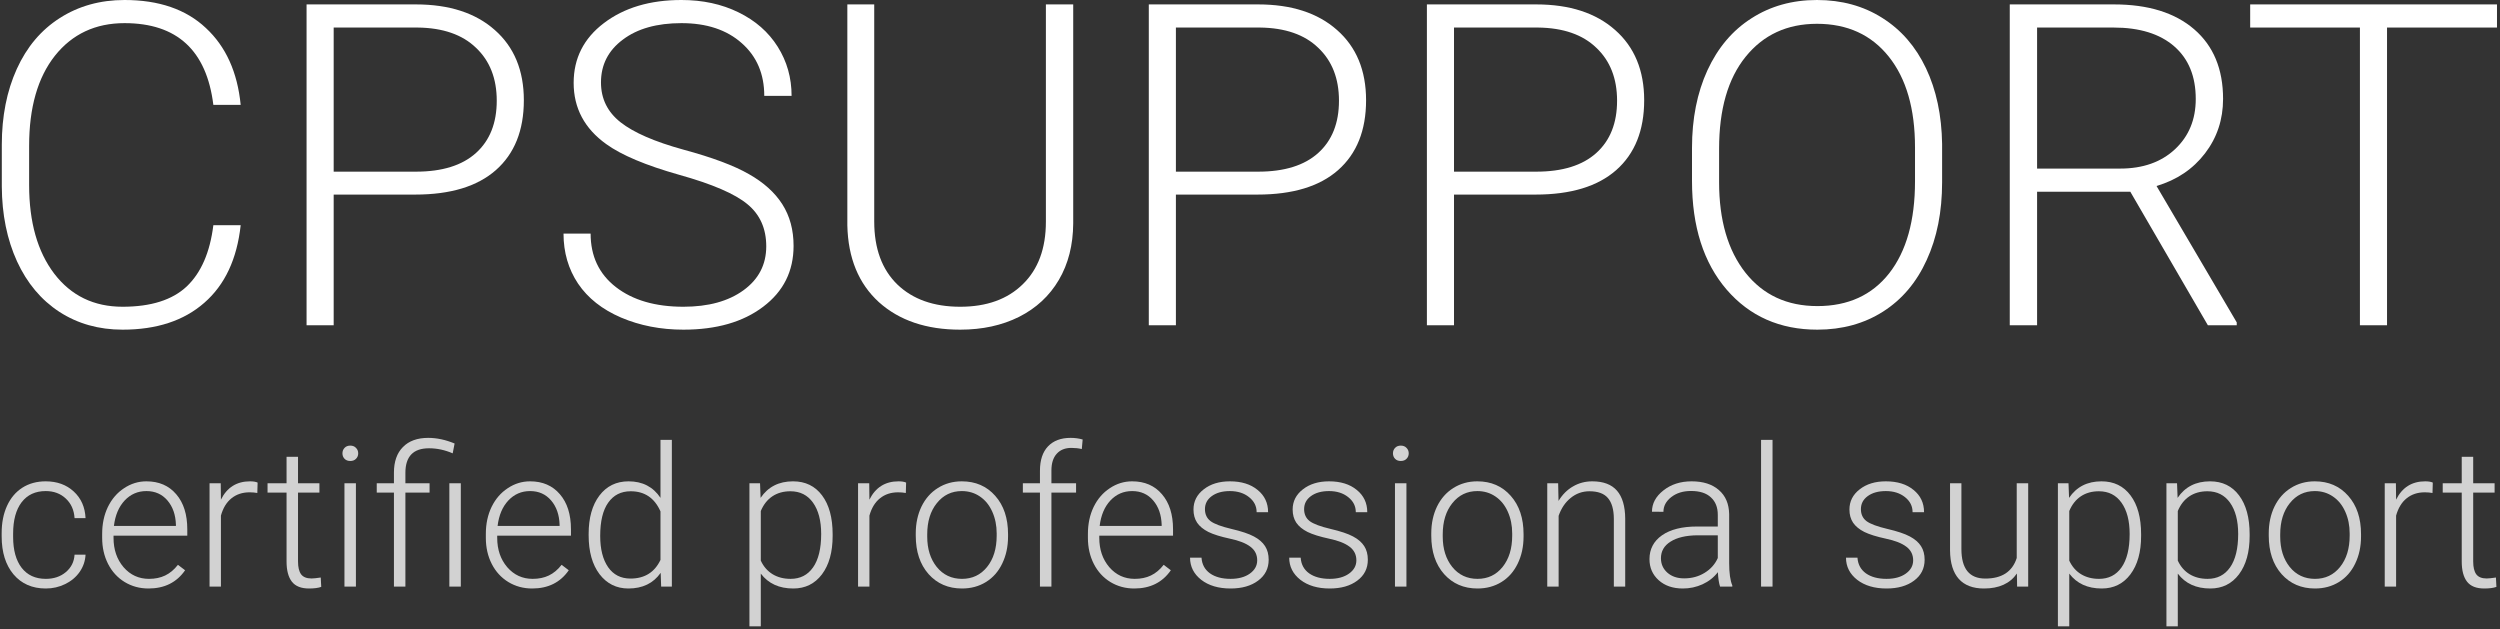 <?xml version="1.0" encoding="UTF-8"?> <svg xmlns="http://www.w3.org/2000/svg" width="719" height="181" viewBox="0 0 719 181" fill="none"><rect x="0" y="0" width="719" height="181" fill="#333333" stroke="none"/> <path d="M69.22 64.771C68.164 74.489 64.678 81.925 58.763 87.079C52.89 92.234 45.052 94.811 35.25 94.811C28.405 94.811 22.342 93.1 17.061 89.678C11.822 86.256 7.766 81.418 4.893 75.165C2.019 68.869 0.562 61.687 0.52 53.617V41.639C0.52 33.442 1.956 26.175 4.829 19.837C7.702 13.499 11.822 8.619 17.188 5.197C22.596 1.732 28.807 0 35.82 0C45.707 0 53.502 2.683 59.206 8.049C64.953 13.373 68.29 20.745 69.22 30.167H61.361C59.418 14.492 50.904 6.655 35.82 6.655C27.455 6.655 20.779 9.781 15.793 16.034C10.85 22.288 8.378 30.928 8.378 41.955V53.236C8.378 63.884 10.787 72.376 15.603 78.714C20.462 85.052 27.011 88.22 35.25 88.22C43.404 88.22 49.552 86.277 53.693 82.39C57.833 78.46 60.389 72.587 61.361 64.771H69.22Z" fill="white"></path> <path d="M95.965 55.962V93.544H88.169V1.268H119.604C129.195 1.268 136.758 3.718 142.293 8.619C147.87 13.52 150.659 20.259 150.659 28.836C150.659 37.498 147.976 44.195 142.61 48.927C137.286 53.617 129.554 55.962 119.414 55.962H95.965ZM95.965 49.37H119.604C127.167 49.37 132.935 47.575 136.906 43.983C140.878 40.392 142.864 35.385 142.864 28.963C142.864 22.583 140.878 17.513 136.906 13.753C132.977 9.95 127.378 8.007 120.111 7.922H95.965V49.37Z" fill="white"></path> <path d="M220.373 70.855C220.373 65.743 218.577 61.708 214.986 58.75C211.395 55.75 204.825 52.919 195.276 50.258C185.727 47.554 178.756 44.617 174.362 41.448C168.109 36.97 164.982 31.097 164.982 23.83C164.982 16.774 167.876 11.049 173.665 6.655C179.495 2.218 186.931 0 195.973 0C202.1 0 207.571 1.183 212.388 3.549C217.247 5.915 221.007 9.211 223.669 13.436C226.331 17.661 227.661 22.372 227.661 27.569H219.803C219.803 21.273 217.648 16.224 213.338 12.422C209.029 8.577 203.24 6.655 195.973 6.655C188.917 6.655 183.298 8.239 179.115 11.408C174.932 14.534 172.841 18.633 172.841 23.703C172.841 28.393 174.721 32.217 178.481 35.174C182.242 38.132 188.262 40.751 196.544 43.033C204.825 45.272 211.099 47.617 215.366 50.068C219.634 52.476 222.845 55.37 225 58.75C227.154 62.13 228.232 66.123 228.232 70.728C228.232 77.996 225.317 83.826 219.486 88.22C213.697 92.614 206.05 94.811 196.544 94.811C190.037 94.811 184.058 93.65 178.608 91.326C173.2 89.002 169.08 85.749 166.249 81.566C163.461 77.383 162.067 72.587 162.067 67.179H169.862C169.862 73.686 172.291 78.819 177.15 82.58C182.009 86.34 188.474 88.22 196.544 88.22C203.726 88.22 209.493 86.636 213.845 83.467C218.197 80.298 220.373 76.094 220.373 70.855Z" fill="white"></path> <path d="M308.657 1.268V64.264C308.615 70.475 307.241 75.883 304.537 80.488C301.833 85.094 298.01 88.643 293.066 91.136C288.165 93.586 282.525 94.811 276.145 94.811C266.427 94.811 258.632 92.171 252.759 86.889C246.928 81.566 243.907 74.214 243.696 64.834V1.268H251.428V63.694C251.428 71.468 253.646 77.51 258.082 81.819C262.519 86.087 268.539 88.22 276.145 88.22C283.75 88.22 289.749 86.066 294.144 81.756C298.58 77.446 300.798 71.447 300.798 63.757V1.268H308.657Z" fill="white"></path> <path d="M338.19 55.962V93.544H330.395V1.268H361.83C371.421 1.268 378.984 3.718 384.519 8.619C390.096 13.52 392.884 20.259 392.884 28.836C392.884 37.498 390.201 44.195 384.836 48.927C379.512 53.617 371.78 55.962 361.64 55.962H338.19ZM338.19 49.37H361.83C369.393 49.37 375.16 47.575 379.132 43.983C383.103 40.392 385.089 35.385 385.089 28.963C385.089 22.583 383.103 17.513 379.132 13.753C375.202 9.95 369.604 8.007 362.337 7.922H338.19V49.37Z" fill="white"></path> <path d="M418.172 55.962V93.544H410.376V1.268H441.811C451.402 1.268 458.965 3.718 464.5 8.619C470.077 13.52 472.866 20.259 472.866 28.836C472.866 37.498 470.183 44.195 464.817 48.927C459.493 53.617 451.761 55.962 441.621 55.962H418.172ZM418.172 49.37H441.811C449.374 49.37 455.141 47.575 459.113 43.983C463.085 40.392 465.07 35.385 465.07 28.963C465.07 22.583 463.085 17.513 459.113 13.753C455.184 9.95 449.585 8.007 442.318 7.922H418.172V49.37Z" fill="white"></path> <path d="M558.551 52.413C558.551 60.905 557.072 68.362 554.115 74.784C551.199 81.207 547.017 86.15 541.566 89.615C536.116 93.079 529.82 94.811 522.68 94.811C511.906 94.811 503.202 90.967 496.569 83.277C489.935 75.545 486.619 65.13 486.619 52.032V42.526C486.619 34.118 488.097 26.682 491.055 20.217C494.055 13.71 498.28 8.725 503.73 5.26C509.181 1.753 515.455 0 522.553 0C529.651 0 535.904 1.711 541.313 5.134C546.763 8.556 550.967 13.394 553.925 19.647C556.882 25.9 558.424 33.146 558.551 41.385V52.413ZM550.756 42.399C550.756 31.287 548.242 22.583 543.214 16.288C538.186 9.992 531.299 6.845 522.553 6.845C513.976 6.845 507.131 10.014 502.019 16.351C496.949 22.647 494.414 31.456 494.414 42.779V52.413C494.414 63.355 496.949 72.038 502.019 78.46C507.089 84.84 513.976 88.03 522.68 88.03C531.51 88.03 538.397 84.882 543.341 78.587C548.284 72.249 550.756 63.44 550.756 52.159V42.399Z" fill="white"></path> <path d="M612.675 55.138H585.866V93.544H578.008V1.268H607.985C617.829 1.268 625.519 3.655 631.054 8.429C636.589 13.204 639.356 19.879 639.356 28.456C639.356 34.371 637.624 39.589 634.159 44.11C630.695 48.631 626.047 51.758 620.216 53.49L643.286 92.72V93.544H634.983L612.675 55.138ZM585.866 48.483H609.759C616.308 48.483 621.569 46.624 625.54 42.906C629.512 39.188 631.498 34.371 631.498 28.456C631.498 21.95 629.427 16.9 625.287 13.309C621.146 9.718 615.336 7.922 607.858 7.922H585.866V48.483Z" fill="white"></path> <path d="M718.133 7.922H686.509V93.544H678.713V7.922H647.152V1.268H718.133V7.922Z" fill="white"></path> <path d="M13.173 166.479C15.462 166.479 17.377 165.838 18.915 164.556C20.472 163.255 21.315 161.58 21.443 159.529H24.603C24.511 161.342 23.943 162.999 22.899 164.501C21.855 165.984 20.463 167.147 18.723 167.99C17.001 168.832 15.151 169.253 13.173 169.253C9.271 169.253 6.175 167.898 3.886 165.188C1.614 162.477 0.479 158.833 0.479 154.254V153.265C0.479 150.335 0.991 147.744 2.017 145.491C3.043 143.238 4.508 141.498 6.413 140.271C8.337 139.044 10.581 138.431 13.145 138.431C16.406 138.431 19.089 139.402 21.196 141.343C23.32 143.284 24.456 145.839 24.603 149.007H21.443C21.296 146.681 20.454 144.804 18.915 143.376C17.395 141.947 15.471 141.233 13.145 141.233C10.178 141.233 7.87 142.304 6.221 144.447C4.591 146.59 3.776 149.593 3.776 153.457V154.419C3.776 158.21 4.591 161.168 6.221 163.292C7.87 165.416 10.187 166.479 13.173 166.479Z" fill="#D2D2D2"></path> <path d="M42.71 169.253C40.182 169.253 37.892 168.631 35.841 167.385C33.807 166.14 32.223 164.409 31.087 162.193C29.951 159.959 29.384 157.459 29.384 154.694V153.512C29.384 150.655 29.933 148.082 31.032 145.793C32.15 143.504 33.697 141.709 35.676 140.409C37.654 139.09 39.797 138.431 42.105 138.431C45.714 138.431 48.571 139.667 50.678 142.139C52.803 144.594 53.865 147.954 53.865 152.221V154.062H32.653V154.694C32.653 158.063 33.615 160.875 35.538 163.127C37.48 165.362 39.916 166.479 42.847 166.479C44.605 166.479 46.153 166.158 47.49 165.517C48.846 164.876 50.073 163.851 51.172 162.44L53.233 164.006C50.815 167.504 47.307 169.253 42.71 169.253ZM42.105 141.233C39.632 141.233 37.544 142.139 35.841 143.953C34.155 145.766 33.13 148.201 32.763 151.26H50.595V150.903C50.504 148.046 49.689 145.72 48.15 143.925C46.611 142.13 44.596 141.233 42.105 141.233Z" fill="#D2D2D2"></path> <path d="M74.005 141.782C73.309 141.654 72.567 141.59 71.78 141.59C69.728 141.59 67.988 142.167 66.559 143.321C65.149 144.456 64.141 146.114 63.537 148.293V168.704H60.267V138.98H63.482L63.537 143.705C65.277 140.189 68.07 138.431 71.917 138.431C72.833 138.431 73.556 138.55 74.088 138.788L74.005 141.782Z" fill="#D2D2D2"></path> <path d="M85.71 131.371V138.98H91.865V141.672H85.71V161.479C85.71 163.127 86.003 164.354 86.589 165.16C87.194 165.966 88.192 166.369 89.584 166.369C90.134 166.369 91.022 166.277 92.249 166.094L92.387 168.786C91.526 169.098 90.354 169.253 88.87 169.253C86.617 169.253 84.977 168.603 83.952 167.303C82.926 165.984 82.413 164.052 82.413 161.506V141.672H76.945V138.98H82.413V131.371H85.71Z" fill="#D2D2D2"></path> <path d="M102.361 168.704H99.064V138.98H102.361V168.704ZM98.487 130.382C98.487 129.759 98.688 129.237 99.091 128.816C99.494 128.377 100.044 128.157 100.74 128.157C101.436 128.157 101.985 128.377 102.388 128.816C102.81 129.237 103.02 129.759 103.02 130.382C103.02 131.005 102.81 131.527 102.388 131.948C101.985 132.369 101.436 132.58 100.74 132.58C100.044 132.58 99.494 132.369 99.091 131.948C98.688 131.527 98.487 131.005 98.487 130.382Z" fill="#D2D2D2"></path> <path d="M113.296 168.704V141.672H108.351V138.98H113.296V135.931C113.296 132.763 114.157 130.309 115.879 128.569C117.601 126.811 120.028 125.932 123.16 125.932C125.615 125.932 128.143 126.472 130.744 127.552L130.194 130.382C127.96 129.411 125.688 128.926 123.38 128.926C118.856 128.926 116.593 131.279 116.593 135.986V138.98H123.545V141.672H116.593V168.704H113.296ZM132.53 168.704H129.233V138.98H132.53V168.704Z" fill="#D2D2D2"></path> <path d="M153.055 169.253C150.527 169.253 148.237 168.631 146.186 167.385C144.152 166.14 142.568 164.409 141.432 162.193C140.296 159.959 139.729 157.459 139.729 154.694V153.512C139.729 150.655 140.278 148.082 141.377 145.793C142.495 143.504 144.042 141.709 146.021 140.409C147.999 139.09 150.142 138.431 152.45 138.431C156.059 138.431 158.916 139.667 161.023 142.139C163.148 144.594 164.21 147.954 164.21 152.221V154.062H142.998V154.694C142.998 158.063 143.96 160.875 145.883 163.127C147.825 165.362 150.261 166.479 153.192 166.479C154.95 166.479 156.498 166.158 157.835 165.517C159.191 164.876 160.418 163.851 161.517 162.44L163.578 164.006C161.16 167.504 157.652 169.253 153.055 169.253ZM152.45 141.233C149.977 141.233 147.889 142.139 146.186 143.953C144.5 145.766 143.475 148.201 143.108 151.26H160.94V150.903C160.849 148.046 160.034 145.72 158.495 143.925C156.956 142.13 154.941 141.233 152.45 141.233Z" fill="#D2D2D2"></path> <path d="M169.293 153.567C169.293 148.952 170.319 145.28 172.37 142.552C174.44 139.804 177.243 138.431 180.778 138.431C184.79 138.431 187.849 140.015 189.955 143.183V126.509H193.225V168.704H190.148L190.01 164.748C187.904 167.751 184.808 169.253 180.723 169.253C177.298 169.253 174.532 167.88 172.425 165.133C170.337 162.367 169.293 158.64 169.293 153.952V153.567ZM172.618 154.144C172.618 157.935 173.378 160.93 174.898 163.127C176.419 165.307 178.562 166.396 181.328 166.396C185.376 166.396 188.252 164.611 189.955 161.039V147.084C188.252 143.22 185.394 141.288 181.383 141.288C178.617 141.288 176.464 142.378 174.926 144.557C173.387 146.718 172.618 149.914 172.618 154.144Z" fill="#D2D2D2"></path> <path d="M239.468 154.144C239.468 158.778 238.442 162.459 236.39 165.188C234.339 167.898 231.591 169.253 228.147 169.253C224.081 169.253 220.967 167.825 218.805 164.968V180.132H215.536V138.98H218.586L218.75 143.183C220.894 140.015 223.998 138.431 228.065 138.431C231.619 138.431 234.403 139.777 236.418 142.469C238.451 145.161 239.468 148.897 239.468 153.677V154.144ZM236.17 153.567C236.17 149.776 235.392 146.782 233.835 144.584C232.278 142.387 230.107 141.288 227.323 141.288C225.308 141.288 223.577 141.773 222.13 142.744C220.683 143.714 219.575 145.125 218.805 146.974V161.232C219.593 162.935 220.72 164.235 222.185 165.133C223.65 166.03 225.381 166.479 227.378 166.479C230.144 166.479 232.296 165.38 233.835 163.182C235.392 160.966 236.17 157.761 236.17 153.567Z" fill="#D2D2D2"></path> <path d="M260.515 141.782C259.818 141.654 259.077 141.59 258.289 141.59C256.237 141.59 254.497 142.167 253.068 143.321C251.658 144.456 250.651 146.114 250.046 148.293V168.704H246.776V138.98H249.991L250.046 143.705C251.786 140.189 254.58 138.431 258.426 138.431C259.342 138.431 260.066 138.55 260.597 138.788L260.515 141.782Z" fill="#D2D2D2"></path> <path d="M263.372 153.403C263.372 150.546 263.922 147.972 265.021 145.683C266.138 143.394 267.704 141.618 269.719 140.354C271.752 139.072 274.051 138.431 276.616 138.431C280.572 138.431 283.778 139.823 286.232 142.606C288.687 145.372 289.914 149.044 289.914 153.622V154.309C289.914 157.184 289.356 159.776 288.238 162.083C287.139 164.373 285.582 166.14 283.567 167.385C281.552 168.631 279.253 169.253 276.671 169.253C272.732 169.253 269.527 167.871 267.054 165.105C264.599 162.321 263.372 158.64 263.372 154.062V153.403ZM266.669 154.309C266.669 157.862 267.585 160.783 269.417 163.072C271.267 165.343 273.685 166.479 276.671 166.479C279.638 166.479 282.038 165.343 283.869 163.072C285.719 160.783 286.645 157.77 286.645 154.034V153.403C286.645 151.132 286.223 149.053 285.381 147.167C284.538 145.28 283.356 143.824 281.836 142.799C280.316 141.755 278.576 141.233 276.616 141.233C273.685 141.233 271.294 142.387 269.444 144.694C267.594 146.983 266.669 149.987 266.669 153.705V154.309Z" fill="#D2D2D2"></path> <path d="M299.091 168.704V141.672H294.173V138.98H299.091V135.382C299.091 132.342 299.861 130.006 301.399 128.377C302.956 126.747 305.118 125.932 307.884 125.932C309.129 125.932 310.292 126.087 311.373 126.399L311.126 129.146C310.21 128.926 309.212 128.816 308.131 128.816C306.318 128.816 304.907 129.384 303.9 130.519C302.892 131.636 302.388 133.23 302.388 135.299V138.98H309.477V141.672H302.388V168.704H299.091Z" fill="#D2D2D2"></path> <path d="M326.21 169.253C323.683 169.253 321.393 168.631 319.341 167.385C317.308 166.14 315.724 164.409 314.588 162.193C313.452 159.959 312.884 157.459 312.884 154.694V153.512C312.884 150.655 313.434 148.082 314.533 145.793C315.65 143.504 317.198 141.709 319.176 140.409C321.155 139.09 323.298 138.431 325.606 138.431C329.215 138.431 332.072 139.667 334.179 142.139C336.303 144.594 337.366 147.954 337.366 152.221V154.062H316.154V154.694C316.154 158.063 317.116 160.875 319.039 163.127C320.981 165.362 323.417 166.479 326.348 166.479C328.106 166.479 329.654 166.158 330.991 165.517C332.347 164.876 333.574 163.851 334.673 162.44L336.734 164.006C334.316 167.504 330.808 169.253 326.21 169.253ZM325.606 141.233C323.133 141.233 321.045 142.139 319.341 143.953C317.656 145.766 316.63 148.201 316.264 151.26H334.096V150.903C334.005 148.046 333.189 145.72 331.651 143.925C330.112 142.13 328.097 141.233 325.606 141.233Z" fill="#D2D2D2"></path> <path d="M361.572 161.149C361.572 159.519 360.913 158.21 359.594 157.221C358.294 156.232 356.324 155.463 353.687 154.913C351.049 154.346 348.997 153.705 347.532 152.99C346.085 152.258 345.004 151.37 344.29 150.326C343.594 149.282 343.246 148.018 343.246 146.535C343.246 144.191 344.226 142.258 346.186 140.738C348.146 139.2 350.655 138.431 353.714 138.431C357.03 138.431 359.686 139.255 361.682 140.903C363.697 142.533 364.705 144.667 364.705 147.304H361.408C361.408 145.564 360.675 144.117 359.209 142.964C357.762 141.81 355.931 141.233 353.714 141.233C351.553 141.233 349.813 141.718 348.494 142.689C347.193 143.641 346.543 144.887 346.543 146.425C346.543 147.908 347.083 149.062 348.164 149.886C349.263 150.692 351.251 151.434 354.126 152.111C357.021 152.789 359.182 153.512 360.611 154.282C362.058 155.051 363.129 155.976 363.826 157.056C364.522 158.137 364.87 159.446 364.87 160.984C364.87 163.493 363.853 165.499 361.82 167.001C359.805 168.502 357.167 169.253 353.907 169.253C350.445 169.253 347.633 168.42 345.471 166.753C343.328 165.068 342.257 162.944 342.257 160.38H345.554C345.682 162.303 346.488 163.805 347.972 164.885C349.474 165.948 351.452 166.479 353.907 166.479C356.196 166.479 358.046 165.975 359.457 164.968C360.867 163.96 361.572 162.688 361.572 161.149Z" fill="#D2D2D2"></path> <path d="M390.093 161.149C390.093 159.519 389.433 158.21 388.115 157.221C386.814 156.232 384.845 155.463 382.207 154.913C379.569 154.346 377.518 153.705 376.052 152.99C374.605 152.258 373.525 151.37 372.81 150.326C372.114 149.282 371.766 148.018 371.766 146.535C371.766 144.191 372.746 142.258 374.706 140.738C376.666 139.2 379.176 138.431 382.235 138.431C385.55 138.431 388.206 139.255 390.203 140.903C392.218 142.533 393.225 144.667 393.225 147.304H389.928C389.928 145.564 389.195 144.117 387.73 142.964C386.283 141.81 384.451 141.233 382.235 141.233C380.073 141.233 378.333 141.718 377.014 142.689C375.714 143.641 375.063 144.887 375.063 146.425C375.063 147.908 375.604 149.062 376.684 149.886C377.784 150.692 379.771 151.434 382.647 152.111C385.541 152.789 387.702 153.512 389.131 154.282C390.578 155.051 391.65 155.976 392.346 157.056C393.042 158.137 393.39 159.446 393.39 160.984C393.39 163.493 392.373 165.499 390.34 167.001C388.325 168.502 385.688 169.253 382.427 169.253C378.965 169.253 376.153 168.42 373.992 166.753C371.849 165.068 370.777 162.944 370.777 160.38H374.074C374.202 162.303 375.008 163.805 376.492 164.885C377.994 165.948 379.972 166.479 382.427 166.479C384.717 166.479 386.567 165.975 387.977 164.968C389.388 163.96 390.093 162.688 390.093 161.149Z" fill="#D2D2D2"></path> <path d="M404.49 168.704H401.193V138.98H404.49V168.704ZM400.616 130.382C400.616 129.759 400.818 129.237 401.221 128.816C401.624 128.377 402.173 128.157 402.869 128.157C403.565 128.157 404.115 128.377 404.518 128.816C404.939 129.237 405.15 129.759 405.15 130.382C405.15 131.005 404.939 131.527 404.518 131.948C404.115 132.369 403.565 132.58 402.869 132.58C402.173 132.58 401.624 132.369 401.221 131.948C400.818 131.527 400.616 131.005 400.616 130.382Z" fill="#D2D2D2"></path> <path d="M411.634 153.403C411.634 150.546 412.184 147.972 413.283 145.683C414.4 143.394 415.966 141.618 417.981 140.354C420.015 139.072 422.313 138.431 424.878 138.431C428.835 138.431 432.04 139.823 434.495 142.606C436.949 145.372 438.176 149.044 438.176 153.622V154.309C438.176 157.184 437.618 159.776 436.5 162.083C435.401 164.373 433.844 166.14 431.829 167.385C429.815 168.631 427.516 169.253 424.933 169.253C420.995 169.253 417.789 167.871 415.316 165.105C412.862 162.321 411.634 158.64 411.634 154.062V153.403ZM414.932 154.309C414.932 157.862 415.847 160.783 417.679 163.072C419.529 165.343 421.947 166.479 424.933 166.479C427.9 166.479 430.3 165.343 432.132 163.072C433.982 160.783 434.907 157.77 434.907 154.034V153.403C434.907 151.132 434.486 149.053 433.643 147.167C432.8 145.28 431.619 143.824 430.098 142.799C428.578 141.755 426.838 141.233 424.878 141.233C421.947 141.233 419.557 142.387 417.707 144.694C415.857 146.983 414.932 149.987 414.932 153.705V154.309Z" fill="#D2D2D2"></path> <path d="M448.123 138.98L448.233 144.062C449.35 142.231 450.742 140.839 452.409 139.887C454.076 138.916 455.917 138.431 457.932 138.431C461.119 138.431 463.491 139.328 465.048 141.123C466.605 142.918 467.393 145.61 467.411 149.199V168.704H464.142V149.172C464.123 146.516 463.555 144.539 462.438 143.238C461.339 141.938 459.571 141.288 457.135 141.288C455.102 141.288 453.298 141.929 451.722 143.211C450.165 144.474 449.011 146.187 448.26 148.348V168.704H444.991V138.98H448.123Z" fill="#D2D2D2"></path> <path d="M494.695 168.704C494.366 167.77 494.155 166.387 494.063 164.556C492.909 166.057 491.435 167.22 489.64 168.044C487.863 168.85 485.976 169.253 483.98 169.253C481.122 169.253 478.805 168.457 477.028 166.863C475.27 165.27 474.39 163.255 474.39 160.82C474.39 157.926 475.59 155.637 477.99 153.952C480.408 152.267 483.769 151.425 488.074 151.425H494.036V148.046C494.036 145.921 493.376 144.255 492.058 143.046C490.757 141.819 488.852 141.205 486.343 141.205C484.053 141.205 482.157 141.791 480.655 142.964C479.153 144.136 478.402 145.546 478.402 147.194L475.105 147.167C475.105 144.804 476.204 142.762 478.402 141.041C480.6 139.301 483.302 138.431 486.507 138.431C489.823 138.431 492.433 139.264 494.338 140.931C496.261 142.579 497.251 144.887 497.306 147.853V161.918C497.306 164.794 497.608 166.946 498.212 168.374V168.704H494.695ZM484.364 166.341C486.562 166.341 488.522 165.81 490.244 164.748C491.984 163.686 493.248 162.266 494.036 160.49V153.952H488.156C484.877 153.989 482.313 154.593 480.463 155.765C478.613 156.919 477.687 158.512 477.687 160.545C477.687 162.212 478.301 163.594 479.528 164.693C480.774 165.792 482.386 166.341 484.364 166.341Z" fill="#D2D2D2"></path> <path d="M509.78 168.704H506.483V126.509H509.78V168.704Z" fill="#D2D2D2"></path> <path d="M550.225 161.149C550.225 159.519 549.566 158.21 548.247 157.221C546.946 156.232 544.977 155.463 542.339 154.913C539.702 154.346 537.65 153.705 536.185 152.99C534.737 152.258 533.657 151.37 532.942 150.326C532.246 149.282 531.898 148.018 531.898 146.535C531.898 144.191 532.878 142.258 534.838 140.738C536.798 139.2 539.308 138.431 542.367 138.431C545.682 138.431 548.338 139.255 550.335 140.903C552.35 142.533 553.357 144.667 553.357 147.304H550.06C550.06 145.564 549.327 144.117 547.862 142.964C546.415 141.81 544.583 141.233 542.367 141.233C540.205 141.233 538.465 141.718 537.146 142.689C535.846 143.641 535.195 144.887 535.195 146.425C535.195 147.908 535.736 149.062 536.816 149.886C537.916 150.692 539.903 151.434 542.779 152.111C545.673 152.789 547.835 153.512 549.263 154.282C550.71 155.051 551.782 155.976 552.478 157.056C553.174 158.137 553.522 159.446 553.522 160.984C553.522 163.493 552.505 165.499 550.472 167.001C548.457 168.502 545.82 169.253 542.559 169.253C539.097 169.253 536.285 168.42 534.124 166.753C531.981 165.068 530.909 162.944 530.909 160.38H534.206C534.334 162.303 535.14 163.805 536.624 164.885C538.126 165.948 540.105 166.479 542.559 166.479C544.849 166.479 546.699 165.975 548.109 164.968C549.52 163.96 550.225 162.688 550.225 161.149Z" fill="#D2D2D2"></path> <path d="M580.064 164.94C578.086 167.816 574.926 169.253 570.585 169.253C567.416 169.253 565.007 168.338 563.359 166.506C561.71 164.656 560.867 161.928 560.831 158.32V138.98H564.101V157.908C564.101 163.567 566.39 166.396 570.97 166.396C575.732 166.396 578.745 164.427 580.009 160.49V138.98H583.306V168.704H580.119L580.064 164.94Z" fill="#D2D2D2"></path> <path d="M615.783 154.144C615.783 158.778 614.758 162.459 612.706 165.188C610.655 167.898 607.907 169.253 604.463 169.253C600.397 169.253 597.283 167.825 595.121 164.968V180.132H591.852V138.98H594.901L595.066 143.183C597.209 140.015 600.314 138.431 604.381 138.431C607.934 138.431 610.719 139.777 612.734 142.469C614.767 145.161 615.783 148.897 615.783 153.677V154.144ZM612.486 153.567C612.486 149.776 611.708 146.782 610.151 144.584C608.594 142.387 606.423 141.288 603.639 141.288C601.624 141.288 599.893 141.773 598.446 142.744C596.999 143.714 595.891 145.125 595.121 146.974V161.232C595.909 162.935 597.035 164.235 598.501 165.133C599.966 166.03 601.697 166.479 603.694 166.479C606.46 166.479 608.612 165.38 610.151 163.182C611.708 160.966 612.486 157.761 612.486 153.567Z" fill="#D2D2D2"></path> <path d="M646.997 154.144C646.997 158.778 645.971 162.459 643.919 165.188C641.868 167.898 639.12 169.253 635.676 169.253C631.61 169.253 628.496 167.825 626.334 164.968V180.132H623.065V138.98H626.115L626.279 143.183C628.423 140.015 631.527 138.431 635.594 138.431C639.148 138.431 641.932 139.777 643.947 142.469C645.98 145.161 646.997 148.897 646.997 153.677V154.144ZM643.699 153.567C643.699 149.776 642.921 146.782 641.364 144.584C639.807 142.387 637.636 141.288 634.852 141.288C632.837 141.288 631.106 141.773 629.659 142.744C628.212 143.714 627.104 145.125 626.334 146.974V161.232C627.122 162.935 628.249 164.235 629.714 165.133C631.179 166.03 632.91 166.479 634.907 166.479C637.673 166.479 639.825 165.38 641.364 163.182C642.921 160.966 643.699 157.761 643.699 153.567Z" fill="#D2D2D2"></path> <path d="M652.492 153.403C652.492 150.546 653.041 147.972 654.14 145.683C655.258 143.394 656.824 141.618 658.839 140.354C660.872 139.072 663.171 138.431 665.735 138.431C669.692 138.431 672.898 139.823 675.352 142.606C677.807 145.372 679.034 149.044 679.034 153.622V154.309C679.034 157.184 678.475 159.776 677.358 162.083C676.259 164.373 674.702 166.14 672.687 167.385C670.672 168.631 668.373 169.253 665.79 169.253C661.852 169.253 658.647 167.871 656.174 165.105C653.719 162.321 652.492 158.64 652.492 154.062V153.403ZM655.789 154.309C655.789 157.862 656.705 160.783 658.537 163.072C660.387 165.343 662.805 166.479 665.79 166.479C668.758 166.479 671.157 165.343 672.989 163.072C674.839 160.783 675.764 157.77 675.764 154.034V153.403C675.764 151.132 675.343 149.053 674.5 147.167C673.658 145.28 672.476 143.824 670.956 142.799C669.436 141.755 667.695 141.233 665.735 141.233C662.805 141.233 660.414 142.387 658.564 144.694C656.714 146.983 655.789 149.987 655.789 153.705V154.309Z" fill="#D2D2D2"></path> <path d="M699.586 141.782C698.89 141.654 698.148 141.59 697.361 141.59C695.309 141.59 693.569 142.167 692.14 143.321C690.73 144.456 689.722 146.114 689.118 148.293V168.704H685.848V138.98H689.063L689.118 143.705C690.858 140.189 693.651 138.431 697.498 138.431C698.414 138.431 699.138 138.55 699.669 138.788L699.586 141.782Z" fill="#D2D2D2"></path> <path d="M711.291 131.371V138.98H717.446V141.672H711.291V161.479C711.291 163.127 711.584 164.354 712.17 165.16C712.775 165.966 713.773 166.369 715.165 166.369C715.715 166.369 716.603 166.277 717.831 166.094L717.968 168.786C717.107 169.098 715.935 169.253 714.451 169.253C712.198 169.253 710.559 168.603 709.533 167.303C708.507 165.984 707.994 164.052 707.994 161.506V141.672H702.526V138.98H707.994V131.371H711.291Z" fill="#D2D2D2"></path> </svg> 